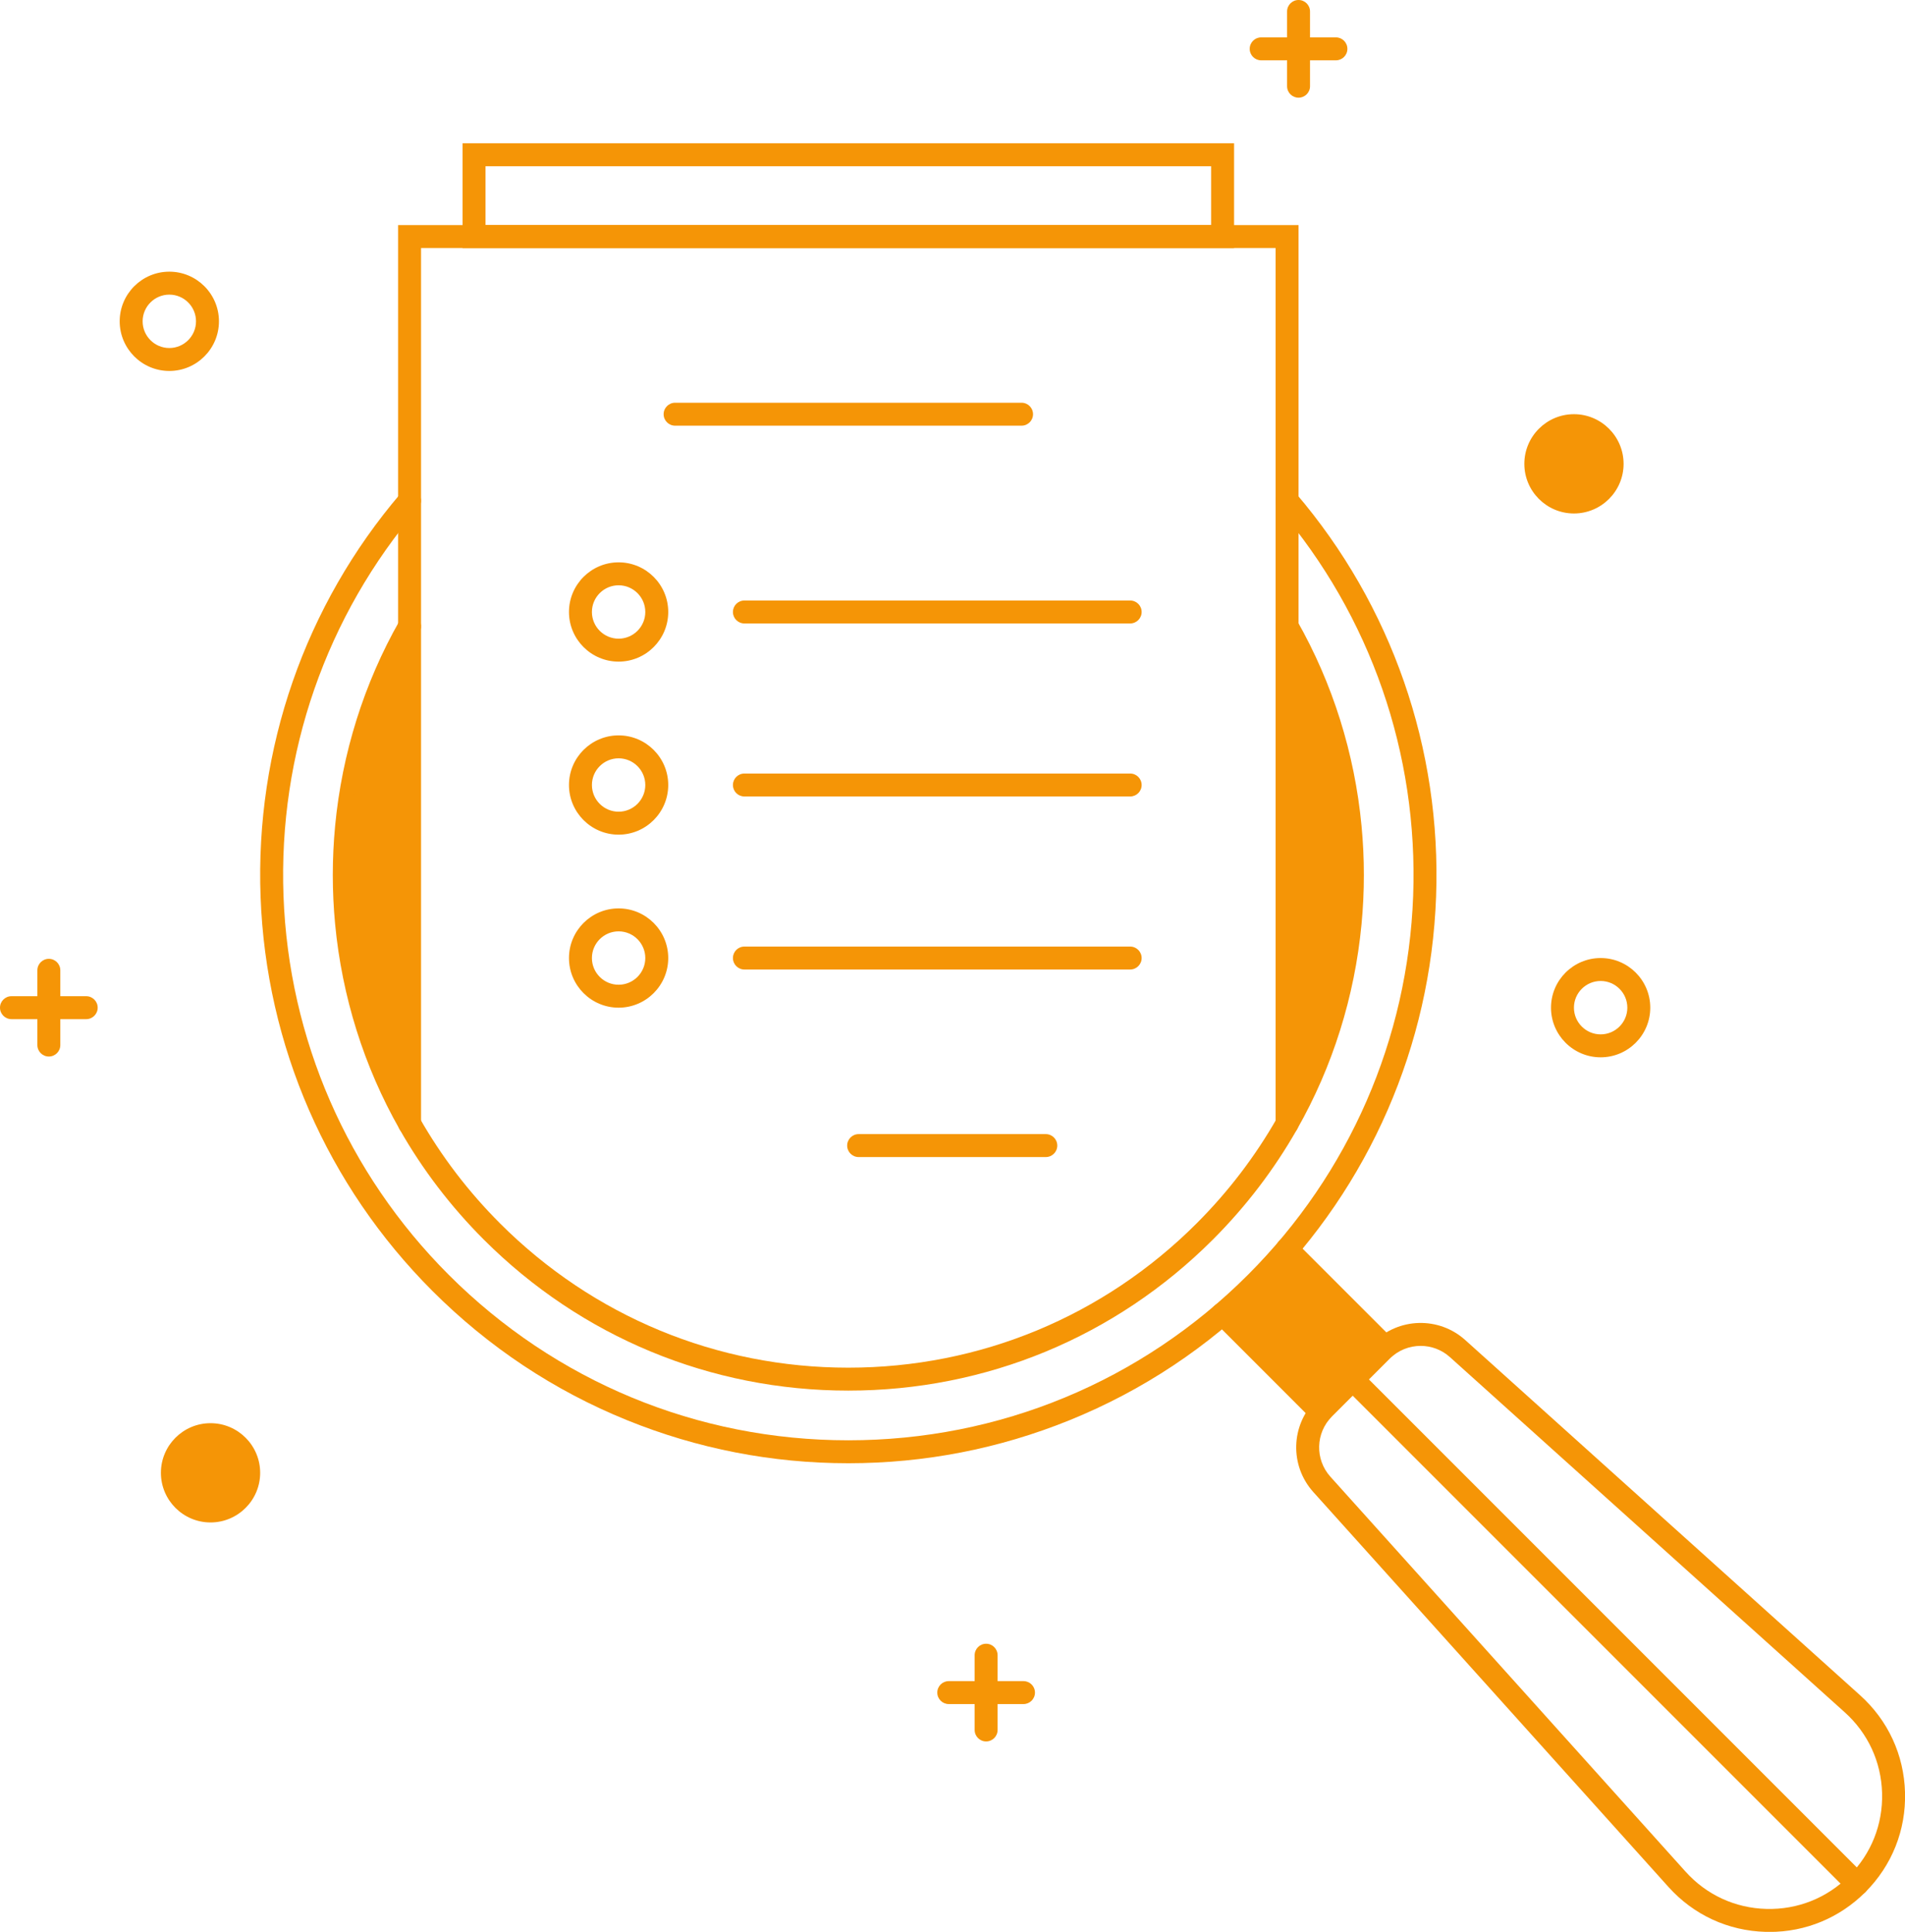 <?xml version="1.0" encoding="UTF-8" standalone="no"?><svg xmlns="http://www.w3.org/2000/svg" xmlns:xlink="http://www.w3.org/1999/xlink" fill="#000000" height="1325.3" preserveAspectRatio="xMidYMid meet" version="1" viewBox="0.0 0.0 1307.1 1325.3" width="1307.1" zoomAndPan="magnify"><defs><clipPath id="a"><path d="M 889 907 L 1307.148 907 L 1307.148 1325.34 L 889 1325.34 Z M 889 907"/></clipPath></defs><g><g id="change1_2"><path d="M 582.07 1003.82 C 529.66 1003.82 478.566 993.883 430.215 974.277 C 380.148 953.977 335.23 924.148 296.707 885.629 C 224.422 813.336 182.543 717.293 178.789 615.188 C 175.055 513.629 209.238 415.305 275.043 338.336 C 277.867 335.031 282.836 334.645 286.141 337.465 C 289.445 340.289 289.832 345.258 287.008 348.562 C 223.777 422.523 190.93 517.008 194.52 614.609 C 198.125 712.73 238.371 805.027 307.84 874.5 C 381.09 947.746 478.48 988.082 582.07 988.082 C 685.664 988.082 783.055 947.746 856.305 874.5 C 925.773 805.027 966.02 712.73 969.625 614.609 C 973.215 517.008 940.363 422.523 877.137 348.562 C 874.309 345.258 874.699 340.289 878.004 337.465 C 881.309 334.641 886.273 335.031 889.102 338.336 C 954.902 415.305 989.09 513.629 985.355 615.188 C 981.602 717.293 939.723 813.336 867.438 885.629 C 828.914 924.148 783.996 953.977 733.93 974.277 C 685.574 993.883 634.48 1003.82 582.07 1003.82" fill="#f59506"/></g><g id="change1_3"><path d="M 935.809 600.27 C 935.809 611.582 935.27 622.859 934.199 634.059 C 929.488 683.633 914.422 731.711 889.957 774.73 C 874.305 802.254 854.875 827.719 832.195 850.387 C 765.387 917.207 676.551 953.996 582.07 953.996 C 487.59 953.996 398.766 917.207 331.941 850.387 C 309.266 827.719 289.836 802.254 274.184 774.73 C 249.719 731.711 234.664 683.633 229.949 634.059 C 228.883 622.859 228.344 611.582 228.344 600.27 C 228.344 588.961 228.883 577.684 229.949 566.484 C 234.664 516.898 249.719 468.82 274.184 425.805 C 276.332 422.023 281.133 420.699 284.922 422.848 C 288.699 425.004 290.016 429.805 287.867 433.586 C 259.219 483.957 244.086 541.59 244.086 600.27 C 244.086 658.941 259.219 716.578 287.867 766.949 C 302.82 793.246 321.395 817.578 343.074 839.258 C 406.914 903.098 491.793 938.258 582.07 938.258 C 672.348 938.258 757.227 903.098 821.066 839.258 C 842.742 817.578 861.316 793.246 876.273 766.949 C 904.922 716.578 920.066 658.941 920.066 600.27 C 920.066 541.59 904.922 483.957 876.273 433.586 C 874.125 429.805 875.453 425.004 879.23 422.848 C 883.008 420.699 887.809 422.023 889.957 425.805 C 914.422 468.82 929.488 516.898 934.199 566.484 C 935.27 577.684 935.809 588.961 935.809 600.27" fill="#f59506"/></g><g id="change1_4"><path d="M 906.027 976.336 C 904.016 976.336 902 975.566 900.465 974.031 L 833.312 906.879 C 830.242 903.805 830.242 898.824 833.316 895.75 C 836.391 892.676 841.371 892.676 844.445 895.75 L 911.598 962.902 C 914.668 965.973 914.668 970.957 911.594 974.031 C 910.059 975.566 908.043 976.336 906.027 976.336" fill="#f59506"/></g><g id="change1_5"><path d="M 950.27 932.094 C 948.254 932.094 946.242 931.328 944.703 929.789 L 877.555 862.641 C 874.48 859.566 874.48 854.582 877.555 851.508 C 880.629 848.438 885.613 848.438 888.688 851.512 L 955.836 918.66 C 958.91 921.734 958.91 926.715 955.836 929.789 C 954.297 931.328 952.281 932.094 950.27 932.094" fill="#f59506"/></g><g clip-path="url(#a)" id="change1_1"><path d="M 974.77 923.316 C 967.059 923.316 959.363 926.266 953.508 932.121 L 913.93 971.703 C 902.621 983.008 902.141 1001.172 912.836 1013.059 L 1156.512 1283.969 C 1170.852 1299.922 1190.551 1309.012 1211.988 1309.57 C 1233.41 1310.129 1253.578 1302.102 1268.738 1286.941 L 1268.75 1286.941 C 1283.91 1271.781 1291.949 1251.621 1291.379 1230.18 C 1290.809 1208.75 1281.719 1189.039 1265.781 1174.699 L 994.863 931.027 C 989.137 925.871 981.945 923.316 974.77 923.316 Z M 1214.121 1325.352 C 1213.27 1325.352 1212.43 1325.328 1211.57 1325.309 C 1185.781 1324.629 1162.059 1313.691 1144.809 1294.5 L 901.129 1023.59 C 884.84 1005.48 885.57 977.797 902.797 960.57 L 942.375 920.992 C 959.602 903.766 987.281 903.035 1005.391 919.324 L 1276.301 1163 C 1295.488 1180.262 1306.43 1203.969 1307.121 1229.77 C 1307.801 1255.57 1298.129 1279.82 1279.879 1298.07 C 1262.23 1315.719 1238.969 1325.352 1214.121 1325.352" fill="#f59506"/></g><g id="change1_6"><path d="M 1274.309 1300.379 C 1272.301 1300.379 1270.281 1299.609 1268.75 1298.07 L 922.586 951.91 C 919.512 948.836 919.512 943.855 922.586 940.781 C 925.66 937.707 930.645 937.707 933.719 940.781 L 1279.879 1286.941 C 1282.949 1290.012 1282.949 1295 1279.879 1298.07 C 1278.34 1299.609 1276.328 1300.379 1274.309 1300.379" fill="#f59506"/></g><g id="change1_7"><path d="M 883.117 778.711 C 878.77 778.711 875.246 775.188 875.246 770.84 L 875.246 170.16 L 288.895 170.16 L 288.895 770.84 C 288.895 775.188 285.371 778.711 281.023 778.711 C 276.68 778.711 273.156 775.188 273.156 770.84 L 273.156 154.422 L 890.988 154.422 L 890.988 770.84 C 890.988 775.188 887.465 778.711 883.117 778.711" fill="#f59506"/></g><g id="change1_8"><path d="M 333.137 154.422 L 831.012 154.422 L 831.012 114.051 L 333.137 114.051 Z M 846.75 170.16 L 317.395 170.16 L 317.395 98.309 L 846.75 98.309 L 846.75 170.16" fill="#f59506"/></g><g id="change1_9"><path d="M 700.934 292.031 L 463.211 292.031 C 458.863 292.031 455.34 288.5 455.34 284.16 C 455.34 279.809 458.863 276.289 463.211 276.289 L 700.934 276.289 C 705.281 276.289 708.805 279.809 708.805 284.16 C 708.805 288.5 705.281 292.031 700.934 292.031" fill="#f59506"/></g><g id="change1_10"><path d="M 717.574 793.773 L 589.148 793.773 C 584.801 793.773 581.277 790.25 581.277 785.902 C 581.277 781.555 584.801 778.031 589.148 778.031 L 717.574 778.031 C 721.922 778.031 725.445 781.555 725.445 785.902 C 725.445 790.25 721.922 793.773 717.574 793.773" fill="#f59506"/></g><g id="change1_11"><path d="M 424.449 401.523 C 414.352 401.523 406.137 409.738 406.137 419.836 C 406.137 429.934 414.352 438.148 424.449 438.148 C 434.547 438.148 442.762 429.934 442.762 419.836 C 442.762 409.738 434.547 401.523 424.449 401.523 Z M 424.449 453.887 C 405.672 453.887 390.398 438.613 390.398 419.836 C 390.398 401.059 405.672 385.781 424.449 385.781 C 443.227 385.781 458.504 401.059 458.504 419.836 C 458.504 438.613 443.227 453.887 424.449 453.887" fill="#f59506"/></g><g id="change1_12"><path d="M 775.457 427.707 L 510.758 427.707 C 506.41 427.707 502.891 424.184 502.891 419.836 C 502.891 415.488 506.41 411.965 510.758 411.965 L 775.457 411.965 C 779.805 411.965 783.328 415.488 783.328 419.836 C 783.328 424.184 779.805 427.707 775.457 427.707" fill="#f59506"/></g><g id="change1_13"><path d="M 424.445 556.848 C 414.348 556.848 406.141 548.629 406.141 538.531 C 406.141 528.434 414.348 520.227 424.445 520.227 C 434.539 520.227 442.762 528.434 442.762 538.531 C 442.762 548.629 434.539 556.848 424.445 556.848 Z M 424.445 504.488 C 405.668 504.488 390.398 519.754 390.398 538.531 C 390.398 557.309 405.668 572.59 424.445 572.59 C 443.223 572.59 458.504 557.309 458.504 538.531 C 458.504 519.754 443.223 504.488 424.445 504.488" fill="#f59506"/></g><g id="change1_14"><path d="M 775.457 546.406 L 510.758 546.406 C 506.41 546.406 502.891 542.887 502.891 538.539 C 502.891 534.191 506.41 530.668 510.758 530.668 L 775.457 530.668 C 779.805 530.668 783.328 534.191 783.328 538.539 C 783.328 542.887 779.805 546.406 775.457 546.406" fill="#f59506"/></g><g id="change1_15"><path d="M 424.449 638.93 C 414.352 638.93 406.137 647.145 406.137 657.238 C 406.137 667.336 414.352 675.551 424.449 675.551 C 434.547 675.551 442.762 667.336 442.762 657.238 C 442.762 647.145 434.547 638.93 424.449 638.93 Z M 424.449 691.293 C 405.672 691.293 390.398 676.016 390.398 657.238 C 390.398 638.465 405.672 623.188 424.449 623.188 C 443.227 623.188 458.504 638.465 458.504 657.238 C 458.504 676.016 443.227 691.293 424.449 691.293" fill="#f59506"/></g><g id="change1_16"><path d="M 775.457 665.109 L 510.758 665.109 C 506.41 665.109 502.891 661.586 502.891 657.238 C 502.891 652.895 506.41 649.371 510.758 649.371 L 775.457 649.371 C 779.805 649.371 783.328 652.895 783.328 657.238 C 783.328 661.586 779.805 665.109 775.457 665.109" fill="#f59506"/></g><g id="change1_17"><path d="M 284.922 422.848 L 265.309 465.836 C 257.246 483.512 251.25 502.059 247.441 521.105 L 244.227 537.168 C 240.465 555.98 238.57 575.117 238.57 594.305 L 238.57 610.043 C 238.57 633.977 241.648 657.812 247.727 680.961 L 250.988 693.375 C 258.133 720.586 268.609 746.812 282.188 771.453 L 282.383 771.809 L 284.922 422.848" fill="#f59506"/></g><g id="change1_18"><path d="M 881.949 422.848 L 901.562 465.836 C 909.629 483.512 915.621 502.059 919.434 521.105 L 922.645 537.168 C 926.406 555.98 928.305 575.117 928.305 594.305 L 928.305 610.043 C 928.305 633.977 925.227 657.812 919.145 680.961 L 915.887 693.375 C 908.742 720.586 898.262 746.812 884.688 771.453 L 884.492 771.809 L 881.949 422.848" fill="#f59506"/></g><g id="change1_19"><path d="M 837.527 901.125 L 881.949 856.258 L 951.395 925.254 L 905.129 969.699 L 837.527 901.125" fill="#f59506"/></g><g id="change1_20"><path d="M 59.152 699.164 L 7.871 699.164 C 3.523 699.164 0 695.641 0 691.293 C 0 686.945 3.523 683.422 7.871 683.422 L 59.152 683.422 C 63.5 683.422 67.023 686.945 67.023 691.293 C 67.023 695.641 63.5 699.164 59.152 699.164" fill="#f59506"/></g><g id="change1_21"><path d="M 25.641 716.934 L 25.641 665.652 C 25.641 661.305 29.164 657.781 33.512 657.781 C 37.859 657.781 41.383 661.305 41.383 665.652 L 41.383 716.934 C 41.383 721.281 37.859 724.805 33.512 724.805 C 29.164 724.805 25.641 721.281 25.641 716.934" fill="#f59506"/></g><g id="change1_22"><path d="M 702.262 1169.031 L 650.98 1169.031 C 646.633 1169.031 643.109 1165.512 643.109 1161.16 C 643.109 1156.809 646.633 1153.289 650.98 1153.289 L 702.262 1153.289 C 706.609 1153.289 710.133 1156.809 710.133 1161.16 C 710.133 1165.512 706.609 1169.031 702.262 1169.031" fill="#f59506"/></g><g id="change1_23"><path d="M 668.75 1186.801 L 668.75 1135.52 C 668.75 1131.172 672.273 1127.648 676.621 1127.648 C 680.969 1127.648 684.492 1131.172 684.492 1135.52 L 684.492 1186.801 C 684.492 1191.148 680.969 1194.672 676.621 1194.672 C 672.273 1194.672 668.75 1191.148 668.75 1186.801" fill="#f59506"/></g><g id="change1_24"><path d="M 916.629 41.379 L 865.348 41.379 C 861 41.379 857.477 37.859 857.477 33.512 C 857.477 29.16 861 25.641 865.348 25.641 L 916.629 25.641 C 920.977 25.641 924.5 29.16 924.5 33.512 C 924.5 37.859 920.977 41.379 916.629 41.379" fill="#f59506"/></g><g id="change1_25"><path d="M 883.117 59.148 L 883.117 7.871 C 883.117 3.52 886.641 0 890.988 0 C 895.336 0 898.859 3.52 898.859 7.871 L 898.859 59.148 C 898.859 63.5 895.336 67.02 890.988 67.02 C 886.641 67.02 883.117 63.5 883.117 59.148" fill="#f59506"/></g><g id="change1_26"><path d="M 116.18 202.121 C 106.078 202.121 97.867 210.34 97.867 220.43 C 97.867 230.531 106.078 238.75 116.18 238.75 C 126.273 238.75 134.488 230.531 134.488 220.43 C 134.488 210.34 126.273 202.121 116.18 202.121 Z M 116.18 254.488 C 97.402 254.488 82.125 239.211 82.125 220.43 C 82.125 201.66 97.402 186.379 116.18 186.379 C 134.953 186.379 150.23 201.66 150.23 220.43 C 150.23 239.211 134.953 254.488 116.18 254.488" fill="#f59506"/></g><g id="change1_27"><path d="M 1098.27 672.98 C 1088.172 672.98 1079.949 681.195 1079.949 691.293 C 1079.949 701.391 1088.172 709.605 1098.27 709.605 C 1108.359 709.605 1116.578 701.391 1116.578 691.293 C 1116.578 681.195 1108.359 672.98 1098.27 672.98 Z M 1098.27 725.344 C 1079.488 725.344 1064.211 710.07 1064.211 691.293 C 1064.211 672.516 1079.488 657.238 1098.27 657.238 C 1117.039 657.238 1132.32 672.516 1132.32 691.293 C 1132.32 710.07 1117.039 725.344 1098.27 725.344" fill="#f59506"/></g><g id="change1_28"><path d="M 1114.012 318.211 C 1114.012 336.988 1098.73 352.258 1079.949 352.258 C 1061.172 352.258 1045.91 336.988 1045.91 318.211 C 1045.91 299.43 1061.172 284.148 1079.949 284.148 C 1098.73 284.148 1114.012 299.43 1114.012 318.211" fill="#f59506"/></g><g id="change1_29"><path d="M 178.512 1010.391 C 178.512 1029.16 163.23 1044.441 144.453 1044.441 C 125.676 1044.441 110.406 1029.16 110.406 1010.391 C 110.406 991.609 125.676 976.34 144.453 976.34 C 163.23 976.34 178.512 991.609 178.512 1010.391" fill="#f59506"/></g></g></svg>